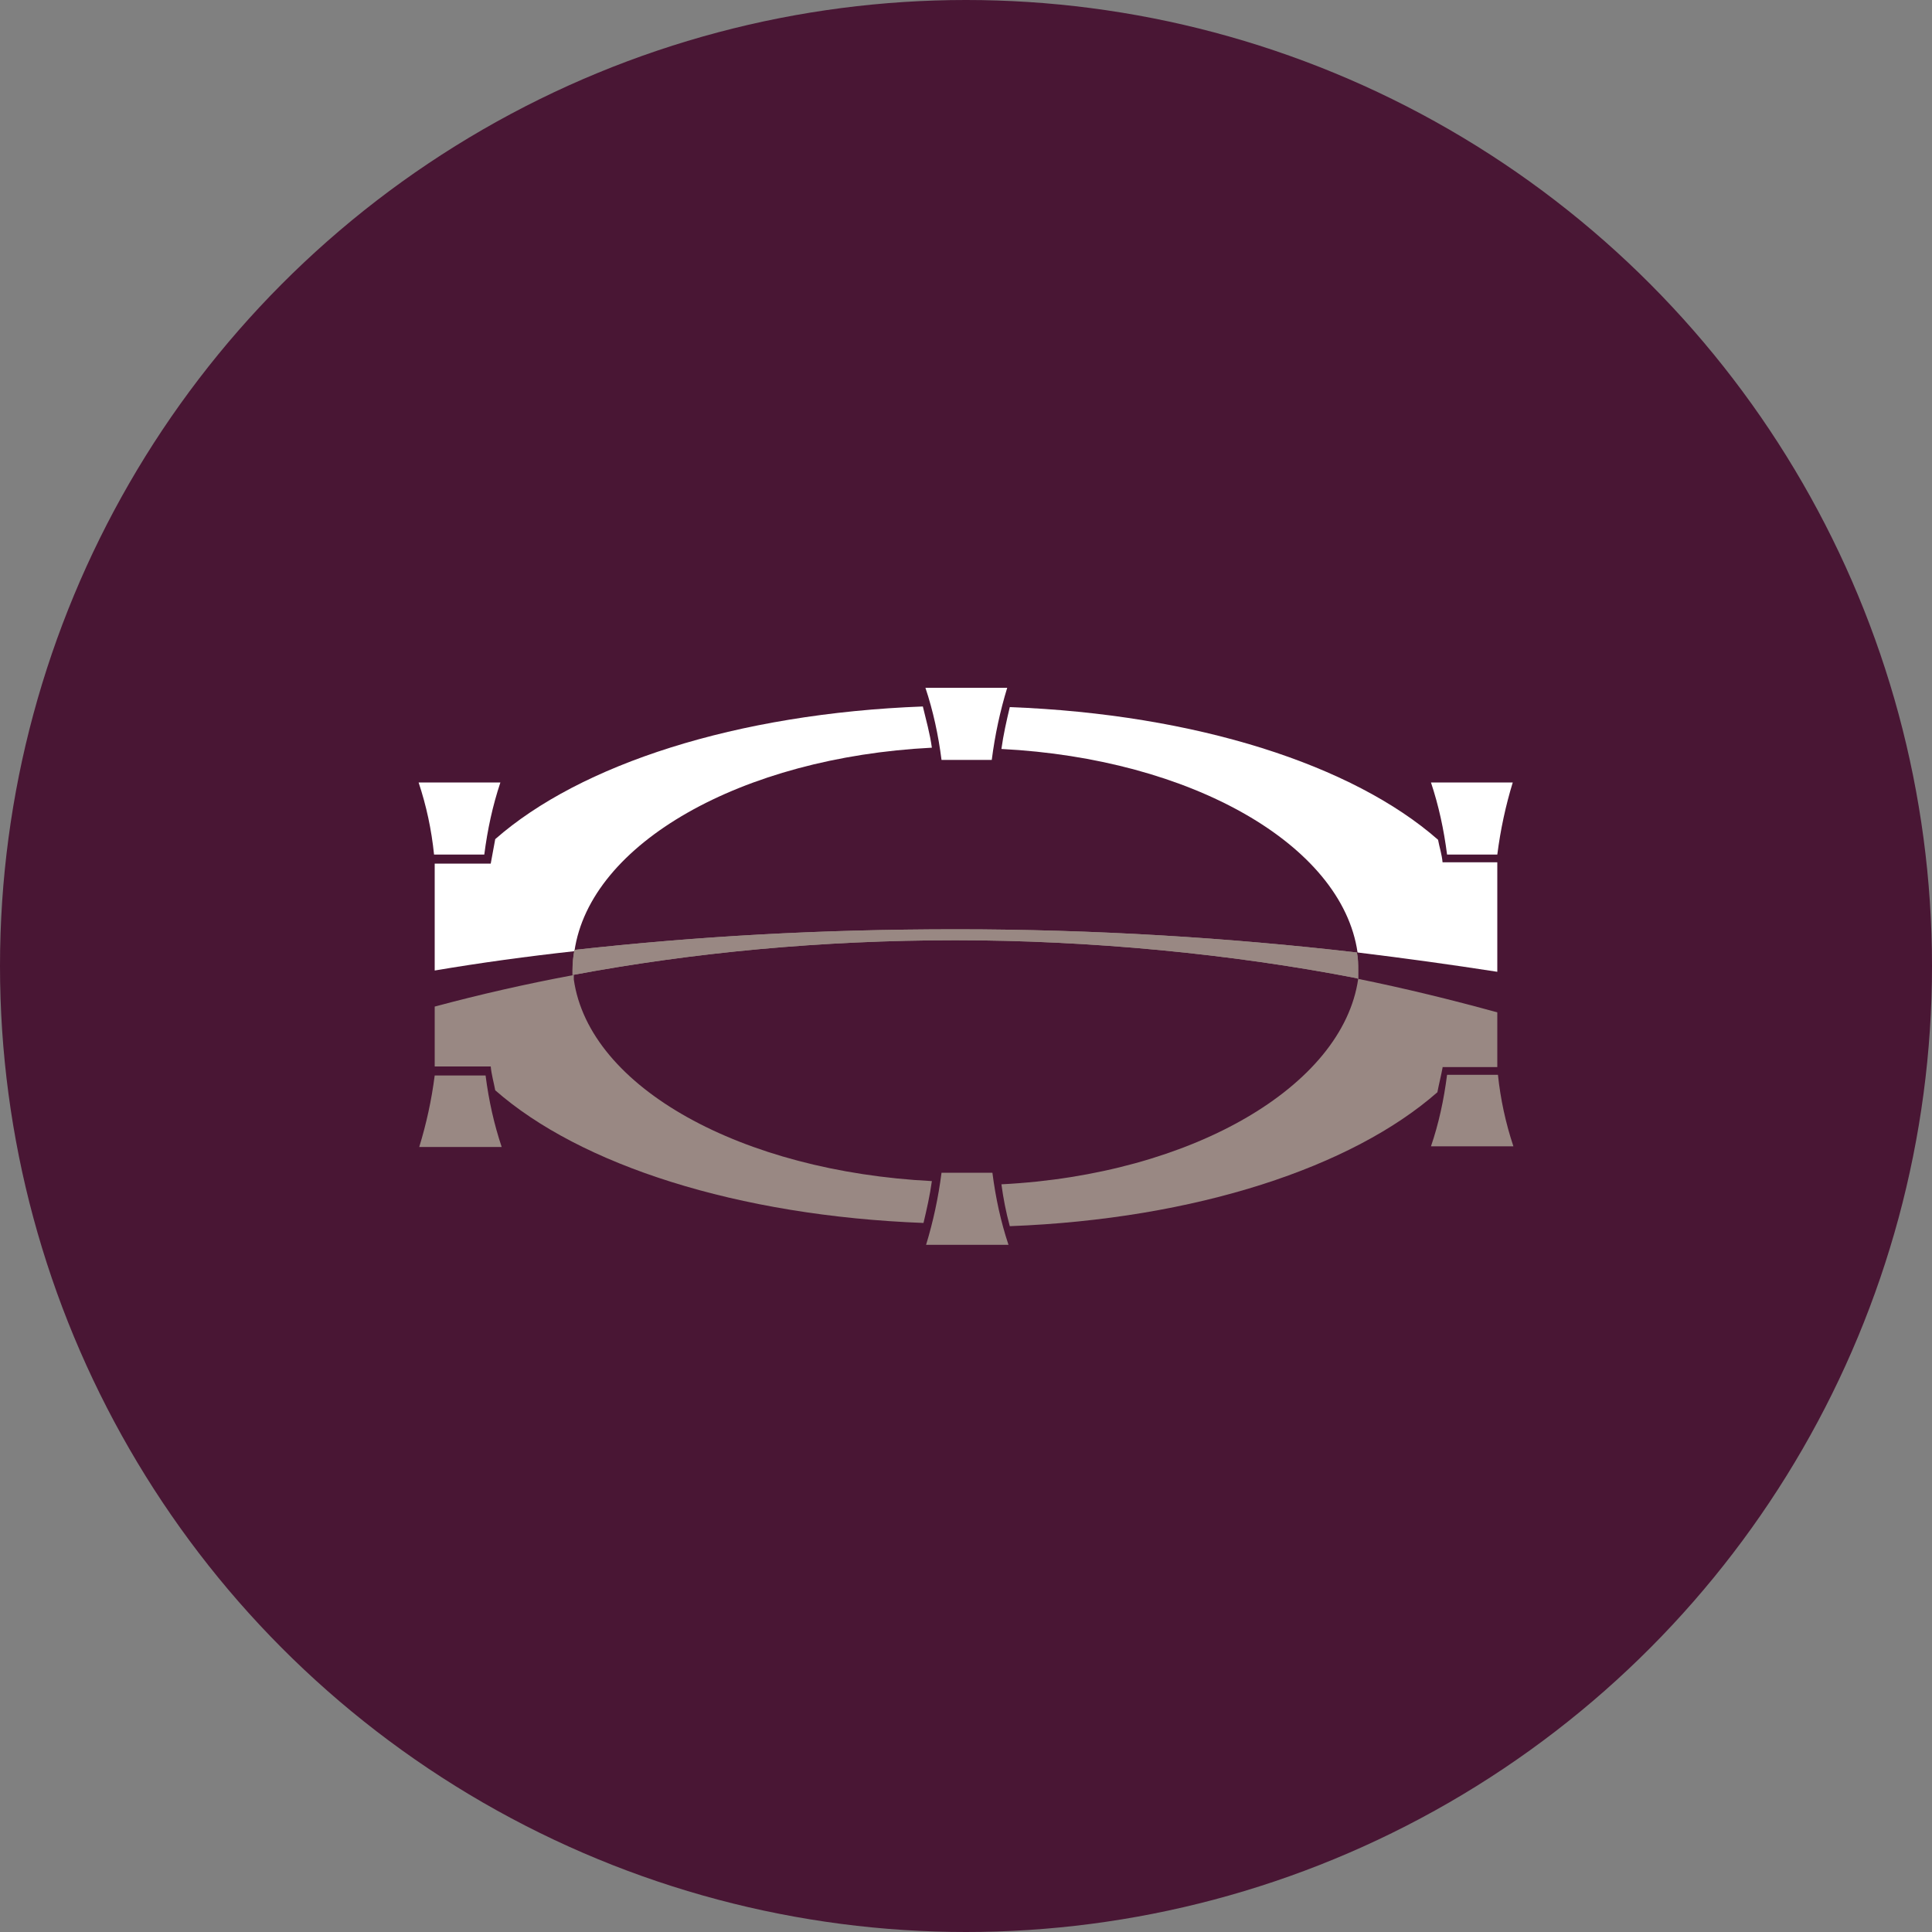 <?xml version='1.0' encoding='utf-8'?>
<svg xmlns="http://www.w3.org/2000/svg" version="1.1" viewBox="0 0 300 300" width="300" height="300">
  <rect x="0" y="0" width="300" height="300" fill="#808080" stroke="none"/>
  <defs>
    <style>
      .cls-1 {
        fill: #491634;
      }

      .cls-2 {
        fill: #fff;
      }

      .cls-2, .cls-3 {
        fill-rule: evenodd;
      }

      .cls-3 {
        fill: #998883;
      }
    </style>
  <clipPath id="bz_circular_clip"><circle cx="150.0" cy="150.0" r="150.0" /></clipPath></defs>
  
  <g clip-path="url(#bz_circular_clip)"><g>
    <g id="Layer_1">
      <rect class="cls-1" width="300" height="300" />
      <g>
        <g>
          <path id="Fill-5" class="cls-2" d="M143.7,106.8c1.2,3.6,2,7.3,2.5,11.2,1.3,0,2.6,0,3.9,0s2.6,0,3.9,0c.5-3.9,1.3-7.6,2.4-11.2h-12.8Z" />
          <path id="Fill-7" class="cls-2" d="M222.2,121.5c1.2,3.6,2,7.3,2.5,11.2,1.3,0,2.6,0,3.9,0s2.6,0,3.9,0c.5-3.9,1.3-7.6,2.4-11.2h-12.8Z" />
          <path id="Fill-9" class="cls-2" d="M228.7,133.9c-1.5,0-3.2,0-4.7,0-.1-1.2-.5-2.4-.7-3.5-13.2-11.6-37.5-19.5-66.5-20.6-.5,2.1-1,4.3-1.3,6.5,29.5,1.5,52.9,14.9,55.3,31.6,7.4.9,14.6,1.9,21.7,3v-17c-1.3,0-2.5,0-3.8,0" />
          <path id="Fill-11" class="cls-2" d="M65,121.5c1.2,3.6,2,7.3,2.4,11.2,1.3,0,2.6,0,3.9,0s2.6,0,3.9,0c.5-3.9,1.3-7.6,2.5-11.2h-12.8Z" />
          <path id="Fill-13" class="cls-2" d="M67.5,134v16.7c7.1-1.2,14.4-2.2,21.7-3,2.4-16.7,25.9-30.1,55.5-31.6-.3-2.2-.9-4.3-1.4-6.4-29,1.1-53.2,9-66.4,20.6-.2,1.2-.5,2.6-.7,3.8-1.5,0-3.4,0-4.9,0s-2.6,0-3.8,0" />
        </g>
        <g>
          <path id="Fill-1" class="cls-3" d="M210.9,152c0-.4,0-.9,0-1.3,0-.9,0-1.9-.2-2.8-19.9-2.3-40.8-3.6-62.2-3.6s-40.3,1.1-59.3,3.2c-.2,1-.3,2.1-.3,3.1s0,.5,0,.8c18.7-3.5,38.7-5.4,59.5-5.4s42.8,2.1,62.3,5.9" />
          <path id="Fill-3" class="cls-3" d="M210.9,152c0-.4,0-.9,0-1.3,0-.9,0-1.9-.2-2.8-19.9-2.3-40.8-3.6-62.2-3.6s-40.3,1.1-59.3,3.2c-.2,1-.3,2.1-.3,3.1s0,.5,0,.8c18.7-3.5,38.7-5.4,59.5-5.4s42.8,2.1,62.3,5.9" />
          <path id="Fill-15" class="cls-3" d="M71.4,167c-1.3,0-2.6,0-3.9,0-.5,3.9-1.3,7.5-2.4,11.1h12.8c-1.2-3.6-2-7.2-2.5-11.1-1.3,0-2.6,0-3.9,0" />
          <path id="Fill-17" class="cls-3" d="M89.1,152.3s0-.6,0-.9c-7.5,1.4-14.5,3-21.6,4.9,0,.2,0,9.3,0,9.3h.2c1.3,0,2.5,0,3.8,0s3.2,0,4.7,0c.1,1.2.5,2.6.7,3.7,13.2,11.6,37.6,19.5,66.5,20.6.5-2.1,1-4.3,1.3-6.5-29.5-1.5-53.2-14.5-55.6-31.3" />
          <path id="Fill-19" class="cls-3" d="M150.1,182.1c-1.3,0-2.6,0-3.9,0-.5,3.9-1.3,7.6-2.4,11.2h12.8c-1.2-3.6-2-7.3-2.5-11.2-1.3,0-2.6,0-3.9,0" />
          <path id="Fill-21" class="cls-3" d="M224,165.7s2,0,4.2,0,4.3,0,4.3,0v-8.5c-6.9-1.9-14.2-3.7-21.6-5.2-2.4,16.7-25.9,30.4-55.4,31.9.3,2.2.7,4.3,1.3,6.5,29-1.1,53.2-9.2,66.4-20.8.2-1.1.6-2.7.8-3.8" />
          <path id="Fill-23" class="cls-3" d="M232.5,166.9c-1.3,0-2.6,0-3.9,0s-2.6,0-3.9,0c-.5,3.9-1.3,7.6-2.5,11.1h12.8c-1.2-3.6-2-7.3-2.4-11.1" />
        </g>
      </g>
    </g>
  </g>
</g></svg>